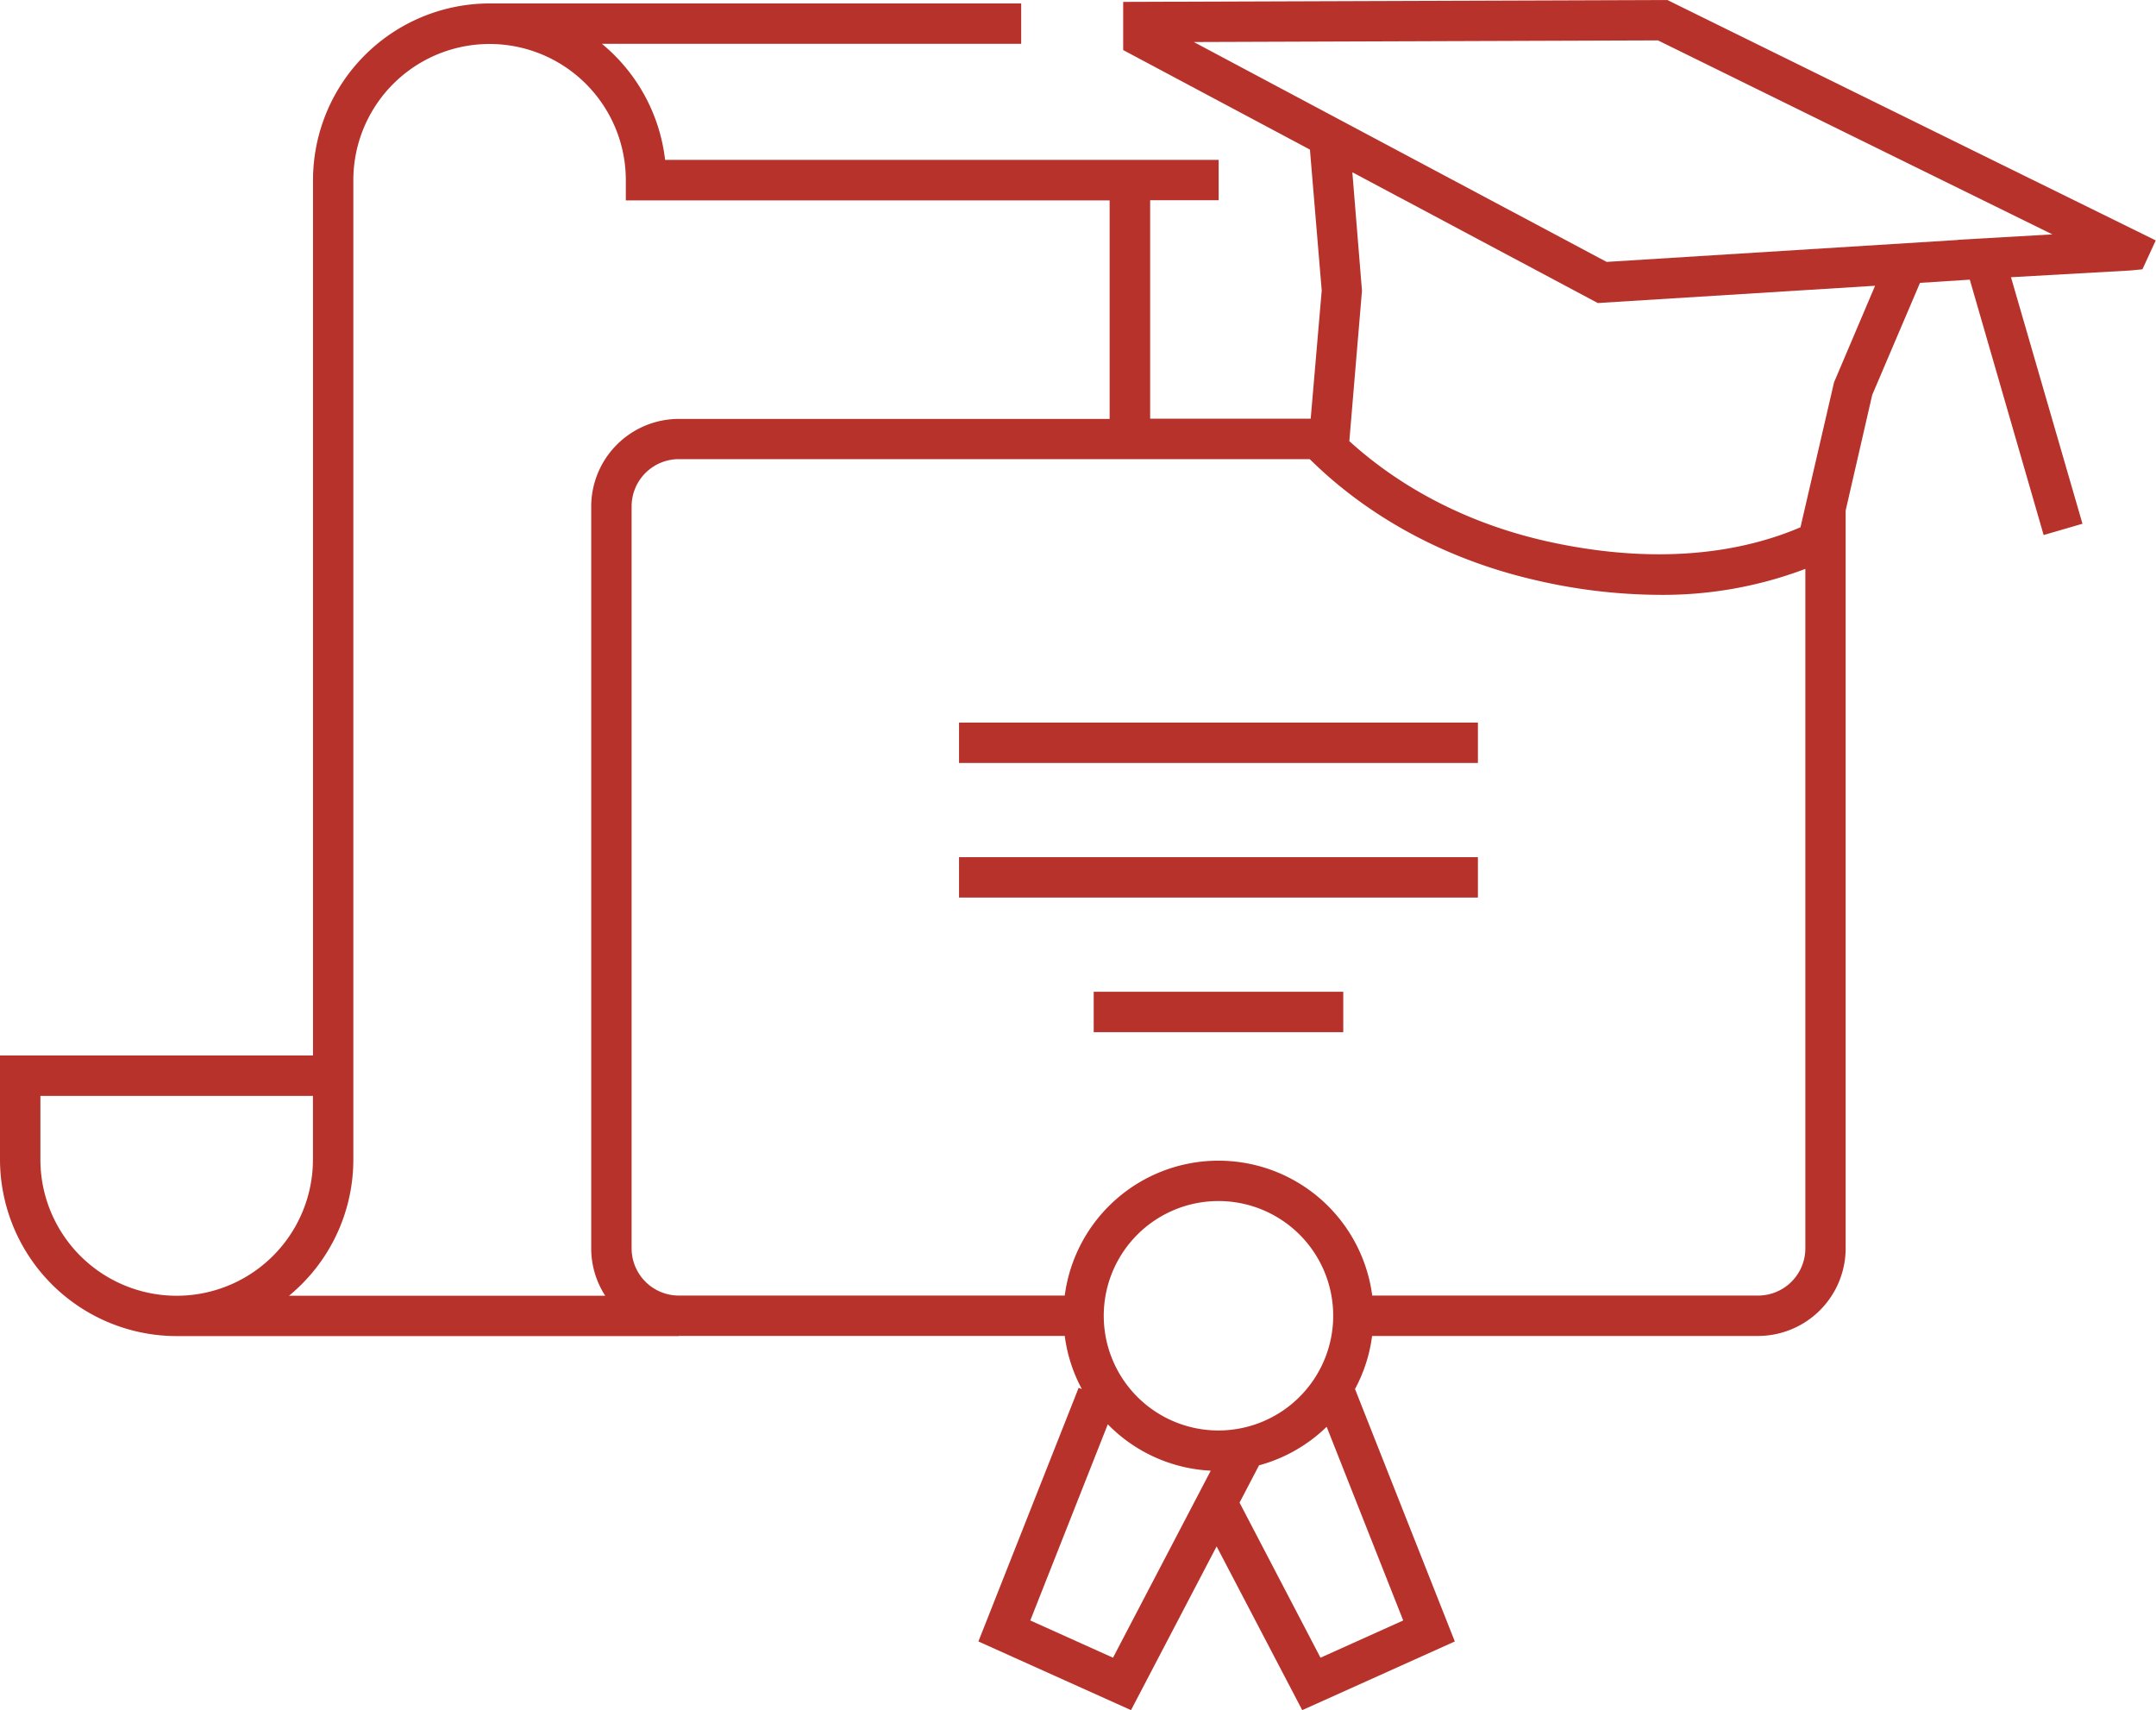 <svg id="Layer_1" data-name="Layer 1" xmlns="http://www.w3.org/2000/svg" viewBox="0 0 671.44 532.64"><defs><style>.cls-1{fill:#b7322b;}</style></defs><title>multiple-degrees-icon</title><path class="cls-1" d="M707.46,272,538,272.59v15l58.16,31,3.67,43.9-3.43,39.92h-50V334.37h21.33V321.79H395.34a55,55,0,0,0-19.69-36.15H506.24V273.07H340.69a55.07,55.07,0,0,0-55,55V600.74H188.21v32.39a55.08,55.08,0,0,0,55,55H399.62v-.06H519.8a47.92,47.92,0,0,0,5.33,16.56l-1-.39-31.22,79,47.53,21.39,26.66-51,26.66,51,47.52-21.39-31.08-78.62a47.74,47.74,0,0,0,5.32-16.53H735.74A27.33,27.33,0,0,0,763,660.79V431l8.27-36,14.88-34.9,15.51-1,23,79.54,12.09-3.52-22.26-76.78,37.08-2.09,3.85-.37,4.15-9ZM200.79,633.13V613.32h84.88v19.81a42.44,42.44,0,0,1-84.88,0Zm97.46,0v-305a42.43,42.43,0,1,1,84.86,0v6.29H533.78v68.05H399.62a27.33,27.33,0,0,0-27.29,27.3V660.79a27.09,27.09,0,0,0,4.37,14.78H278.21A54.93,54.93,0,0,0,298.25,633.13Zm269.44,84.4a35.73,35.73,0,1,1,35.72-35.73A35.77,35.77,0,0,1,567.69,717.53ZM534.83,788.3l-25.76-11.6,24.14-61.1a48.13,48.13,0,0,0,32.06,14.45Zm64.62,0L574.24,740l6.07-11.62a48.33,48.33,0,0,0,21.06-12l23.84,60.32ZM735.74,675.51H615.56a48.29,48.29,0,0,0-95.76,0H399.62a14.72,14.72,0,0,1-14.71-14.72V429.72A14.72,14.72,0,0,1,399.62,415H596.09l1.46,1.4c12.72,12.24,35,28.45,68.7,36.25a173.05,173.05,0,0,0,38.6,4.62,125.2,125.2,0,0,0,45.6-8.09V660.79A14.73,14.73,0,0,1,735.74,675.51Zm23.64-284.42-10.45,45.14c-22.36,9.55-49.89,11-79.86,4.16-29.07-6.72-48.76-20.18-60.64-31l3.94-46.83-3-36.91,76.44,40.73L772.16,361Zm38.71-44.41v.05l-109.53,6.84L560,285.09l144.55-.51L827.38,345Z" transform="translate(-188.21 -272)"/><rect class="cls-1" x="298.67" y="225.05" width="161.59" height="12.58"/><rect class="cls-1" x="298.67" y="266.97" width="161.59" height="12.58"/><rect class="cls-1" x="340.61" y="308.89" width="77.72" height="12.58"/></svg>